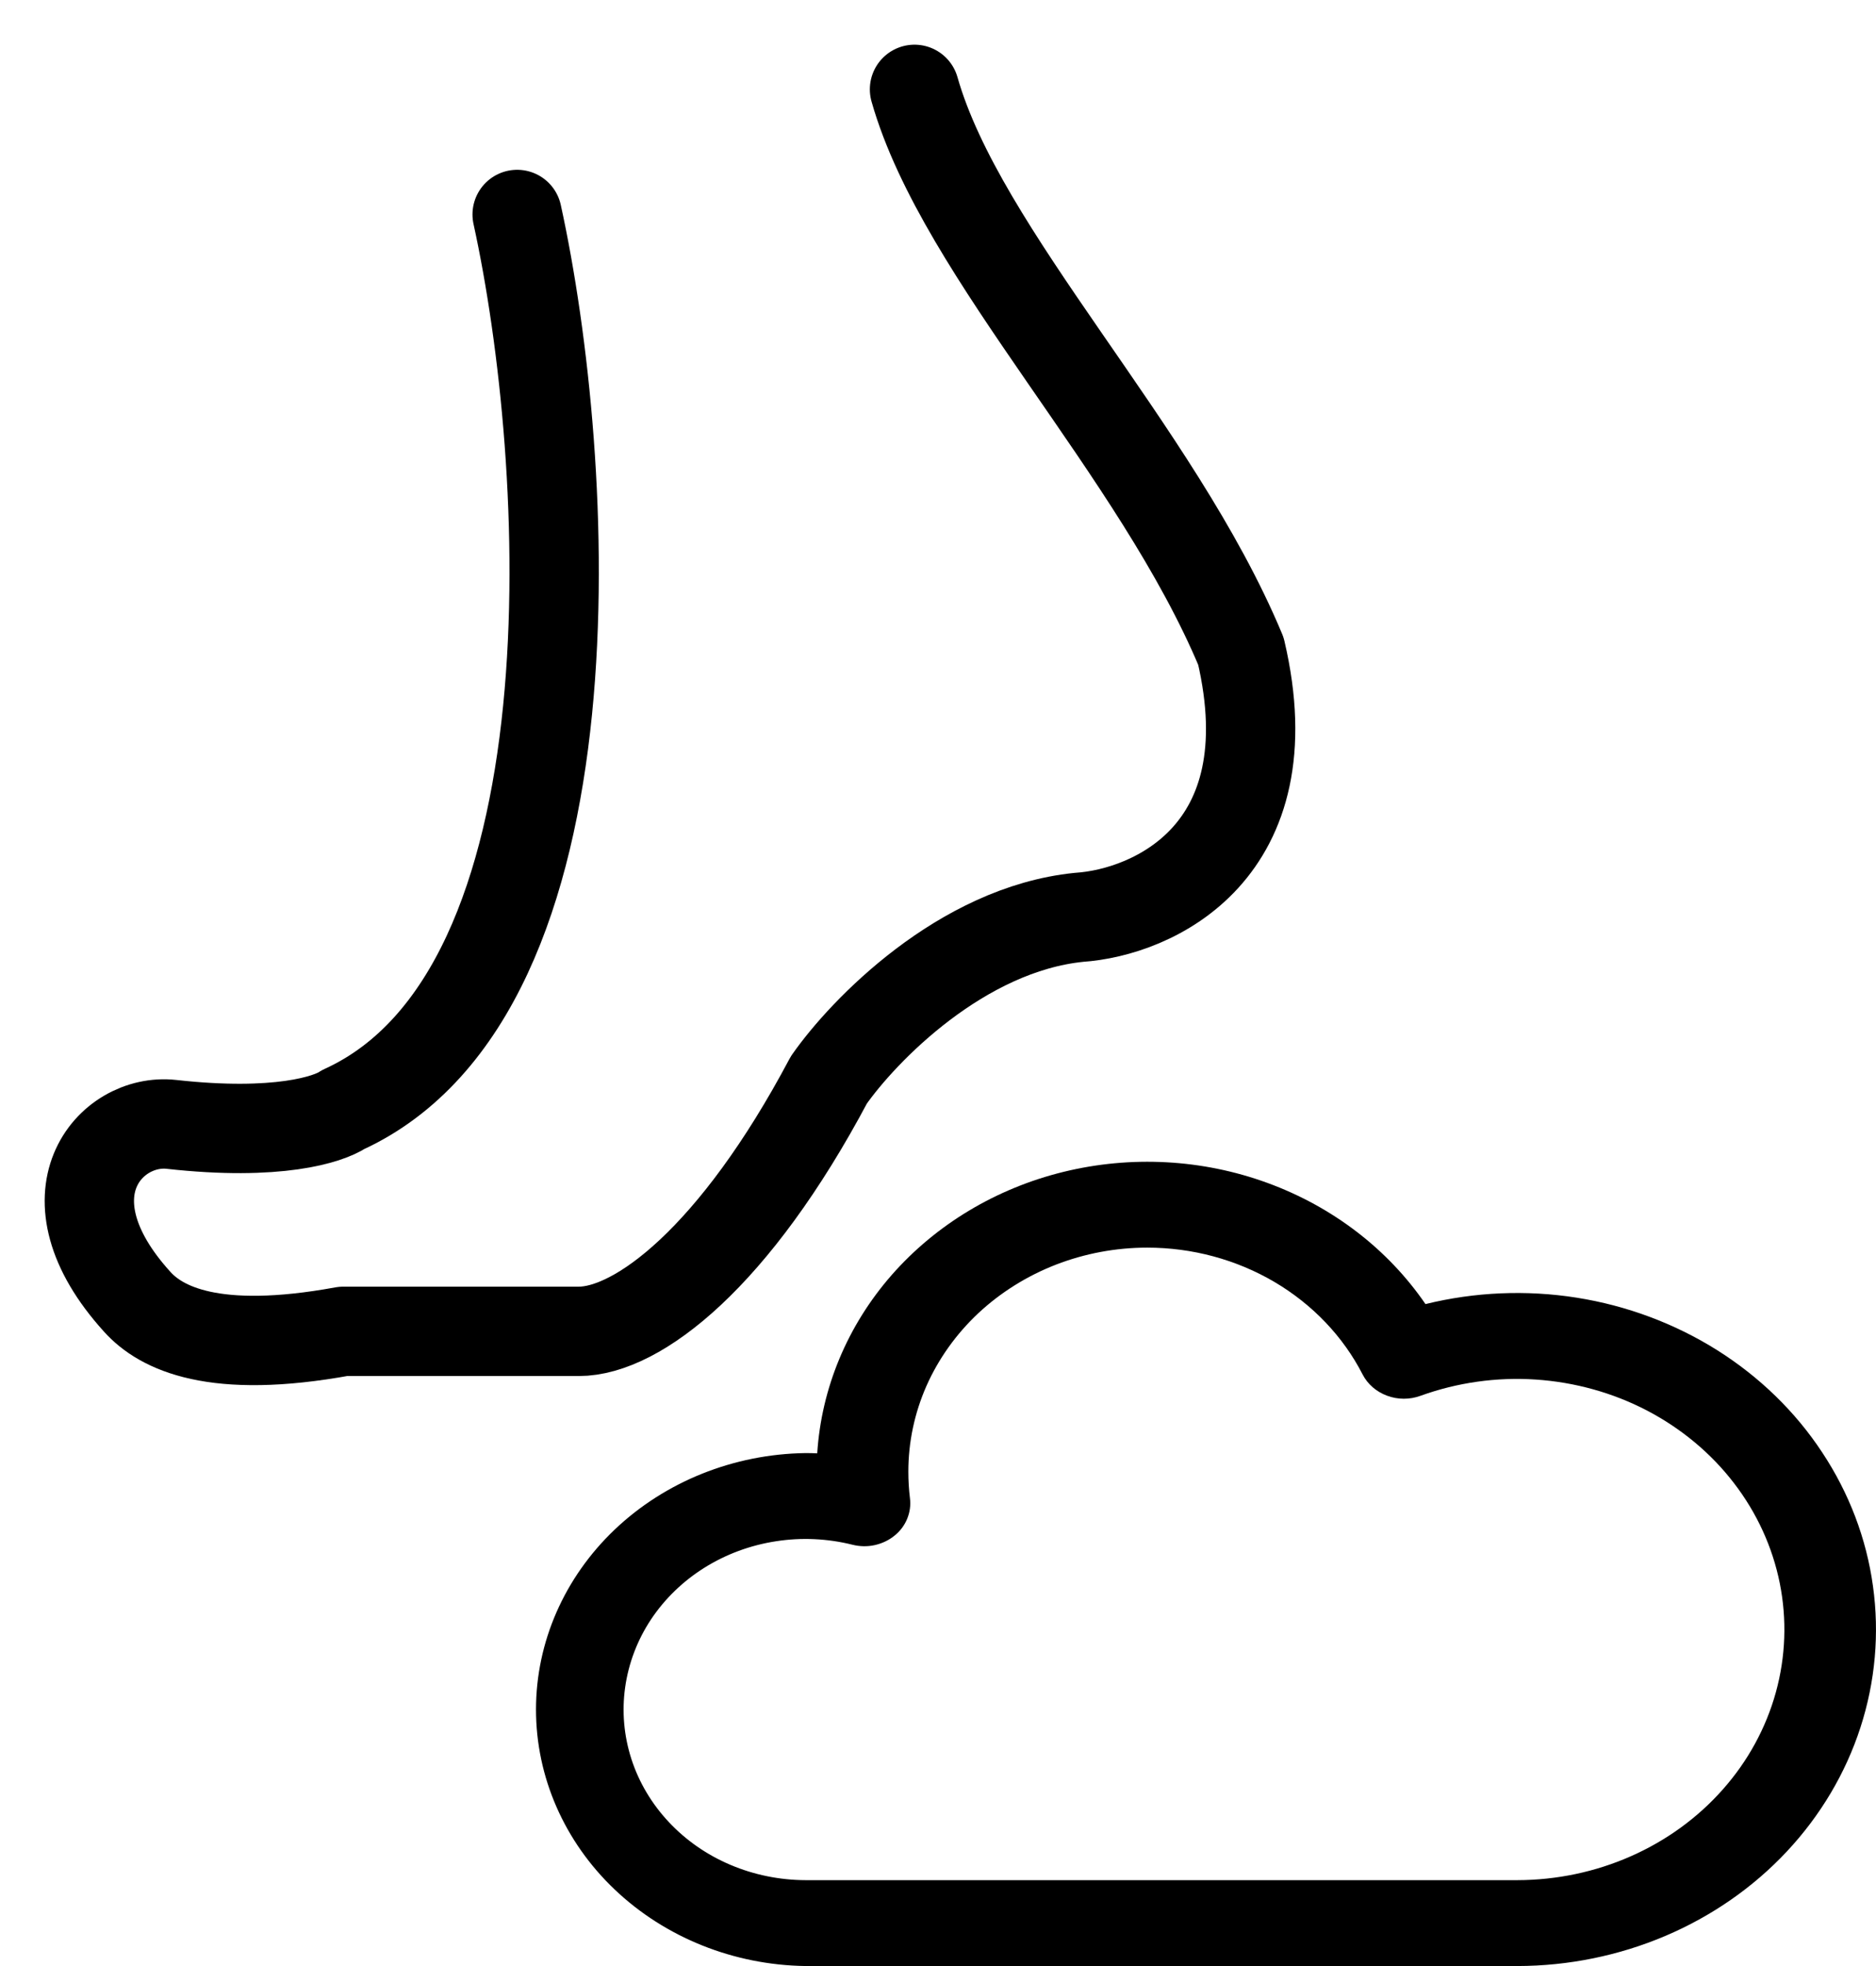 <svg width="21" height="22" viewBox="0 0 21 22" fill="none" xmlns="http://www.w3.org/2000/svg">
<path d="M5.789 2.4C6.394 5.158 6.741 11.093 3.842 12.416C3.677 12.527 3.106 12.714 1.92 12.582C1.234 12.505 0.454 13.374 1.536 14.567C1.801 14.861 2.392 15.163 3.842 14.898H6.478C7.137 14.898 8.224 14.071 9.278 12.085C9.663 11.534 10.761 10.398 12.079 10.265C12.903 10.21 14.418 9.538 13.891 7.287C12.948 5.027 10.764 2.854 10.237 1" stroke="black" stroke-linecap="round" stroke-linejoin="round"/>
<path fill-rule="evenodd" clip-rule="evenodd" d="M12.842 13.961C13.346 13.961 13.839 14.094 14.266 14.345C14.692 14.596 15.035 14.955 15.253 15.38C15.309 15.489 15.407 15.574 15.527 15.618C15.647 15.663 15.781 15.663 15.901 15.619C16.311 15.471 16.75 15.408 17.189 15.437C17.627 15.466 18.053 15.584 18.437 15.784C18.821 15.985 19.154 16.262 19.41 16.596C19.667 16.93 19.842 17.313 19.923 17.717C20.004 18.122 19.989 18.538 19.879 18.937C19.769 19.335 19.567 19.706 19.286 20.023C19.006 20.34 18.654 20.596 18.257 20.771C17.859 20.947 17.425 21.038 16.986 21.039H9.017C8.727 21.038 8.441 20.98 8.177 20.868C7.912 20.756 7.677 20.592 7.486 20.388C7.295 20.184 7.152 19.944 7.068 19.684C6.984 19.424 6.96 19.15 6.998 18.881C7.036 18.612 7.134 18.353 7.287 18.122C7.44 17.892 7.644 17.694 7.885 17.543C8.126 17.392 8.399 17.291 8.685 17.247C8.971 17.202 9.264 17.216 9.544 17.286C9.625 17.306 9.71 17.308 9.791 17.29C9.873 17.272 9.949 17.236 10.012 17.185C10.076 17.134 10.125 17.069 10.155 16.995C10.185 16.922 10.196 16.843 10.186 16.765C10.174 16.668 10.168 16.568 10.168 16.467C10.168 16.138 10.237 15.812 10.371 15.508C10.506 15.204 10.703 14.928 10.951 14.695C11.2 14.463 11.495 14.278 11.819 14.152C12.144 14.026 12.492 13.961 12.843 13.961M15.957 14.593C15.535 13.977 14.916 13.503 14.188 13.237C13.46 12.971 12.662 12.928 11.906 13.113C11.15 13.298 10.477 13.703 9.981 14.268C9.486 14.834 9.195 15.532 9.148 16.263C9.105 16.261 9.062 16.26 9.018 16.26C8.213 16.271 7.446 16.579 6.881 17.116C6.317 17.653 6 18.376 6 19.13C6 19.884 6.317 20.608 6.881 21.144C7.446 21.681 8.213 21.989 9.018 22H16.986C17.557 21.999 18.122 21.884 18.642 21.663C19.162 21.442 19.626 21.12 20.003 20.717C20.379 20.315 20.66 19.842 20.826 19.33C20.992 18.818 21.04 18.279 20.966 17.748C20.893 17.217 20.699 16.708 20.398 16.253C20.098 15.797 19.697 15.408 19.223 15.109C18.749 14.811 18.212 14.61 17.649 14.521C17.086 14.432 16.509 14.457 15.956 14.593" fill="black"/>
</svg>
